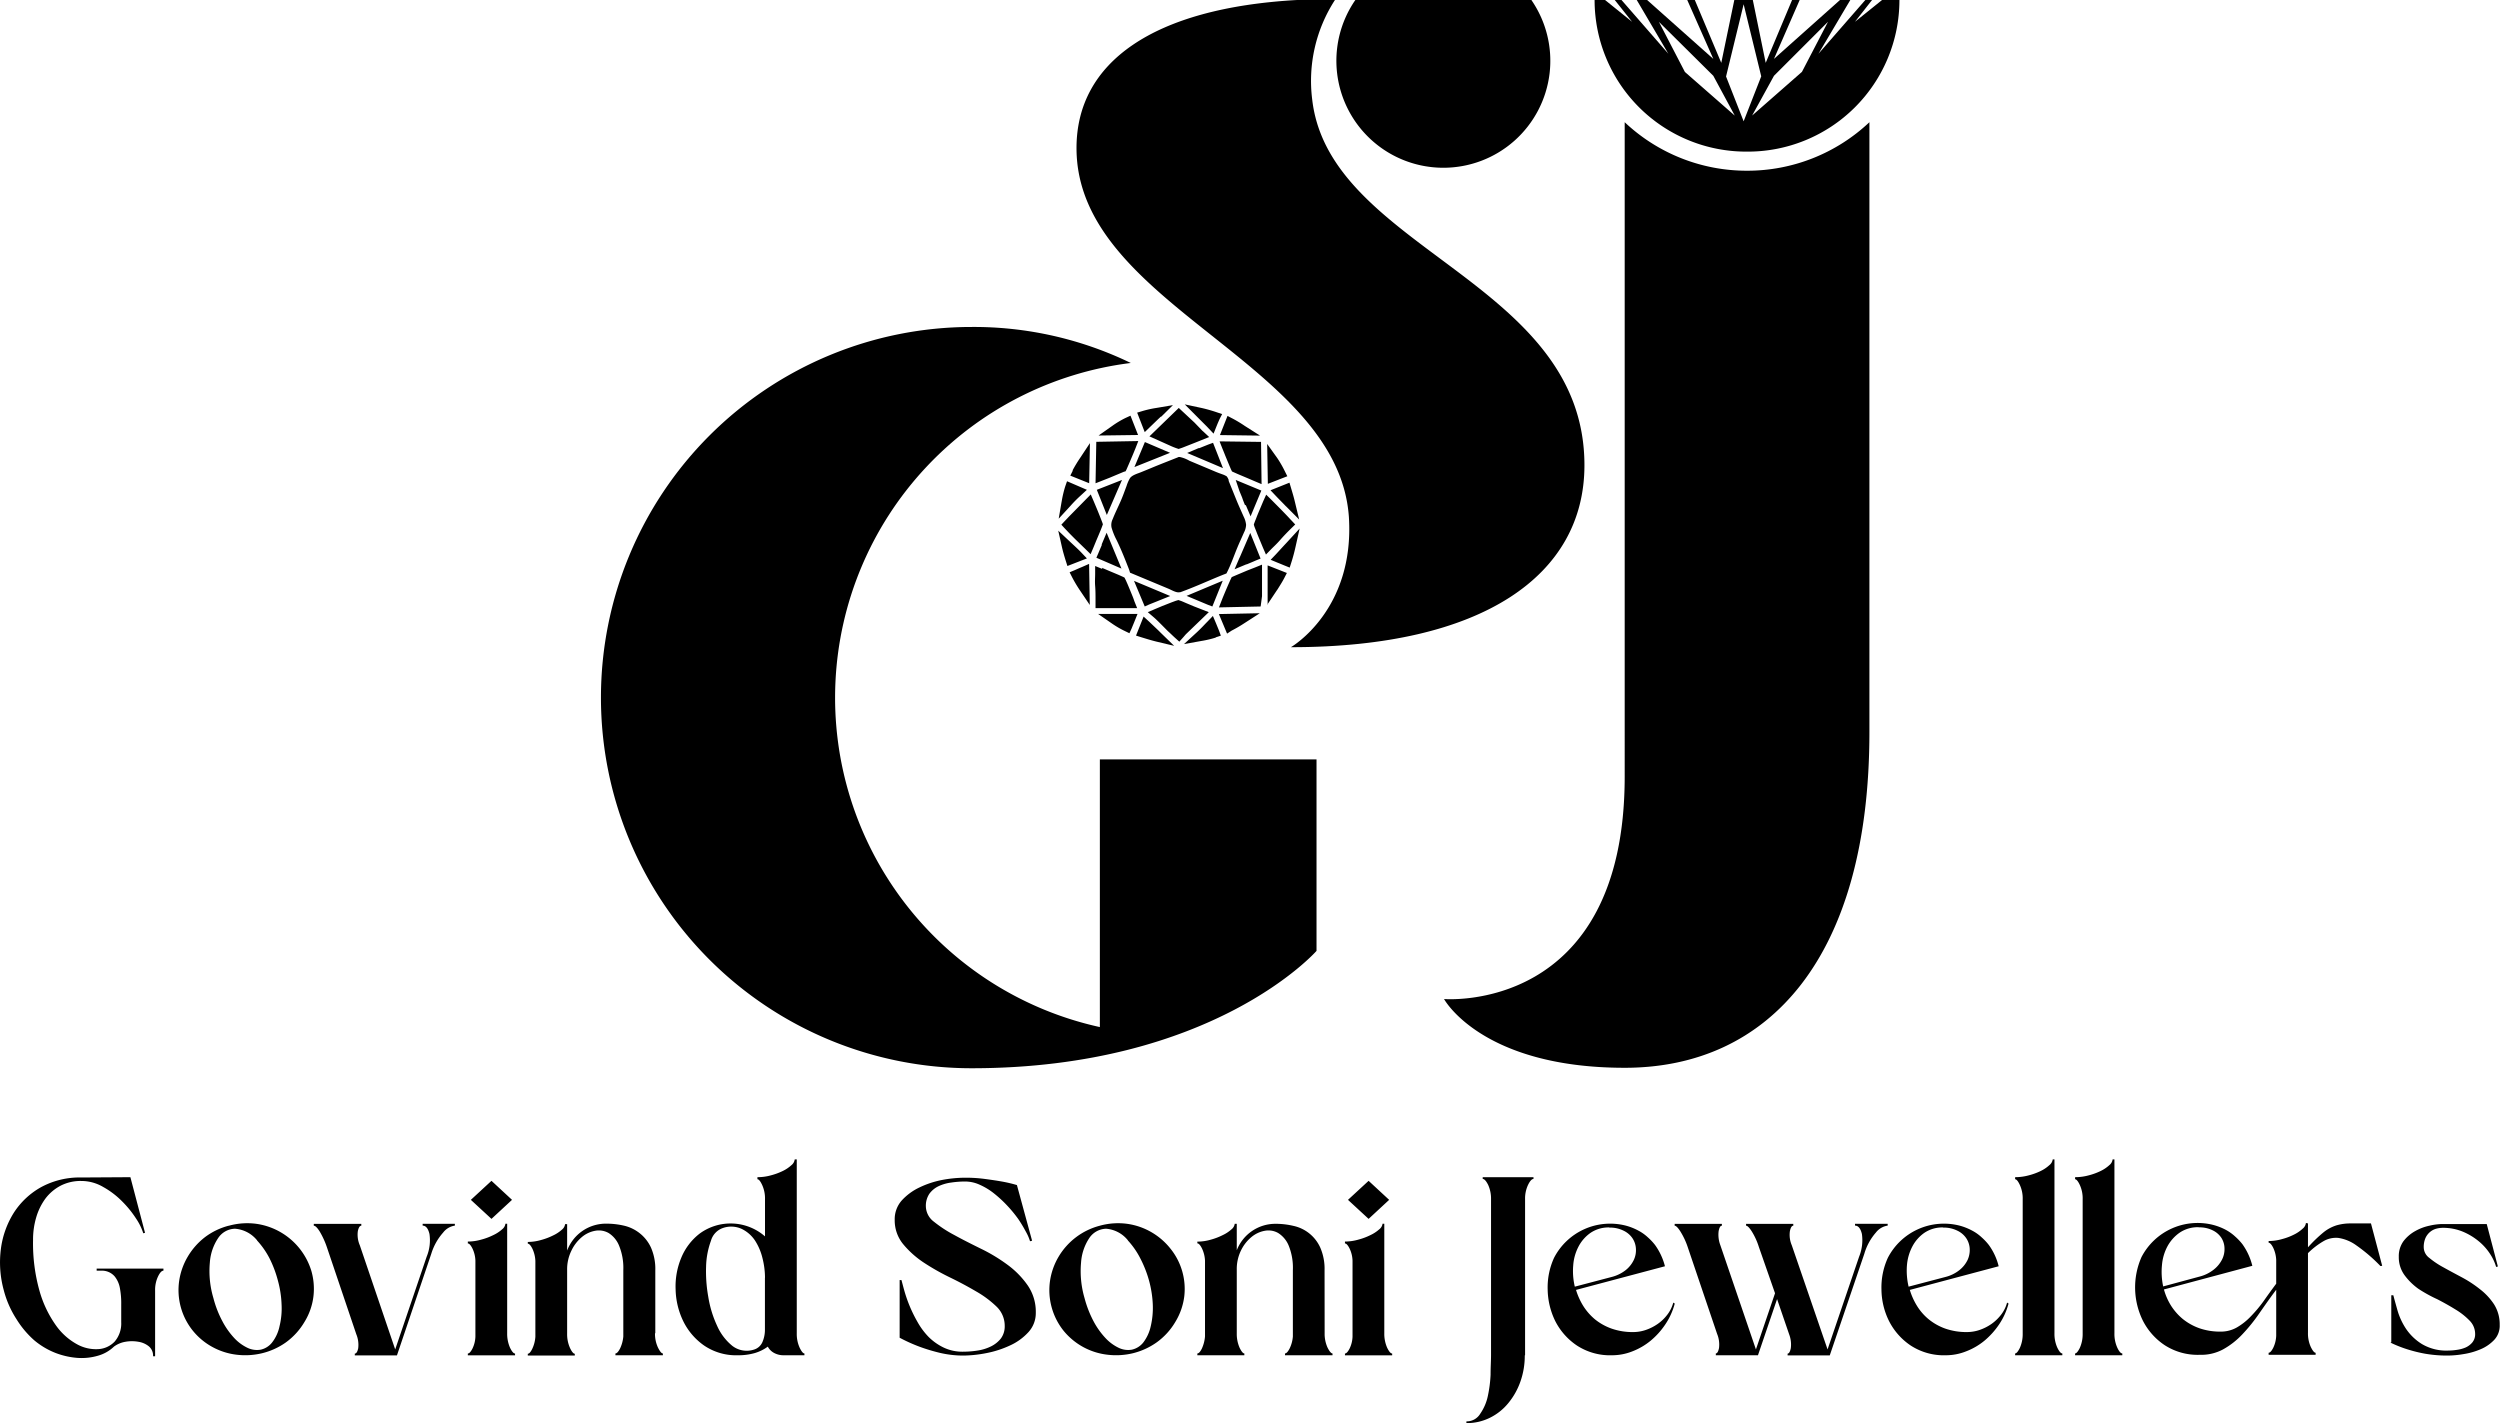 <svg xmlns="http://www.w3.org/2000/svg" viewBox="0 0 329.77 187.71"><g id="a379b448-3a99-415c-acbf-9898f91a9176" data-name="Layer 2"><g id="bd8ddab6-bd34-42f5-b2a7-35eec985c97f" data-name="Layer 1"><path d="M171.09,0h5a19.63,19.63,0,0,0-3,13.13C175.38,33,209,37,209,61.37c0,14.52-13.43,24-38.72,24,0,0,8.43-4.84,7.65-17.17C176.49,47.63,142,40.29,142,19.53,142,8.18,152.17,1.06,171.09,0Z" style="fill-rule:evenodd"/><path d="M178.75,0H202a14.11,14.11,0,1,1-23.22,0Z" style="fill-rule:evenodd"/><path d="M145.08,135.48a44.49,44.49,0,0,1,4.08-87.6,47.47,47.47,0,0,0-21-4.75,48.89,48.89,0,1,0,0,97.78c31.91,0,45.5-15.48,45.5-15.48V100.17H145.08v35.31Z" style="fill-rule:evenodd"/><path d="M210.34,0h1.38l3.57,2.88L213,0h.89l6.18,7.09L215.9,0h1.37L226,7.77,222.56,0h1l3.49,8.29L228.77,0h2.44l1.7,8.29L236.39,0h1L234,7.77,242.71,0h1.36l-4.2,7.09L246.05,0h.89l-2.26,2.88L248.26,0h2.29V.05A20,20,0,0,1,230.45,20,20,20,0,0,1,210.34.05V0Zm8.48,2.88,3.43,6.61,6.58,5.76L226,10ZM230,.56l-2.32,9.53L230,16l2.32-5.93L230,.56ZM234,10l-2.88,5.24,6.57-5.76,3.44-6.61L234,10Z" style="fill-rule:evenodd"/><path d="M160.37,84.1a13.6,13.6,0,0,1-1.91.45l-2.28.41,1.71-1.57.23-.22c.36-.34.71-.72,1.06-1.08l.1-.1.71-.74.4.94c.14.34.28.68.41,1l.24.66-.67.22ZM151.58,82l1.21,1.15.33.33,1.76,1.71-2.39-.57c-.65-.16-1.29-.36-1.94-.56l-.7-.22,1-2.51Zm10.28,1.58L160.78,81l5.4-.11-2,1.29a18.27,18.27,0,0,1-1.71,1Zm-17-2.6,5.19,0-.37.92c-.13.33-.27.65-.41,1l-.29.63-.62-.3a12.13,12.13,0,0,1-1.71-1l-1.79-1.24Zm7.5-.64.95-.4,1.3-.51c.21-.07.41-.16.63-.22l.2-.06.2.07c.29.09.57.23.86.35l1,.42.95.37,1,.39-3,2.89h0c-.15.16-.29.34-.44.5l-.45.5-.5-.45c-.34-.3-.65-.62-1-.93-.55-.55-1.09-1.11-1.65-1.64l-.18-.16-.83-.71Zm-7-5.44.88.38,1.31.55.58.26.2.1.1.2c.1.19.18.39.27.59.19.44.37.88.55,1.32s.26.63.38,1l.37.92h-1l-1.63,0-1.81,0h-.42l-.63,0,0-.63c0-.15,0-.29,0-.43,0-.62,0-1.24-.05-1.86s0-1.09,0-1.64v-1l.94.39ZM166.29,80l-5.5.12.39-1c.12-.31.25-.62.38-.93s.37-.87.56-1.3c.08-.18.16-.37.25-.55l.1-.21.22-.1.54-.23,1.3-.55,1-.39.94-.38,0,1c0,.56,0,1.11,0,1.67s0,1,0,1.49v0L166.29,80Zm-7-.24-1.12-.47-.14-.06-1.51-.63,4.77-2L159.92,80Zm-9.71-3.14,4.78,2-1.54.62-.22.09-1,.4L151,80l-1.39-3.32Zm17.63,3.18,0-5.22,2.54,1-.34.66c-.26.51-.58,1-.89,1.5l-.1.14-1.26,1.89Zm-25.45-4.59.63-.28.34-.14.93-.41.09,5.42-1.28-1.9a17.38,17.38,0,0,1-1.05-1.76l-.33-.65.67-.28Zm21.75-1.64.05-.11.72-1.67.64-1.49,1.36,3.38-.62.25c-.4.18-.8.34-1.2.51l-.06,0-1.55.65.66-1.54ZM144.87,73c.15-.37.31-.73.46-1.09l0-.12.64-1.52L147.93,75l-3.31-1.43Zm-4.28,1c-.19-.61-.37-1.21-.51-1.83L139.59,70l1.61,1.51c.5.47,1,.92,1.48,1.42l.69.73-2.57,1Zm28.86.6-.68-.28-.25-.1-.91-.38.68-.71,1.13-1.23.3-.32,1.71-1.86-.55,2.46c-.15.67-.33,1.35-.54,2l-.22.69-.67-.27Zm-4-5.58c.06-.2.15-.4.23-.6.16-.43.34-.86.52-1.28l.42-1,.4-.89.69.68,1.19,1.2c.43.44.86.88,1.27,1.33l.23.24.45.48-.47.46c-.52.51-1,1-1.5,1.57s-.79.82-1.19,1.22l-.7.72-.4-.92-.39-.94c-.18-.43-.36-.86-.52-1.29-.08-.2-.16-.39-.23-.59l-.06-.21.06-.21Zm-25-.29c.18-.19.36-.37.53-.56l0,0,2.9-2.95.4.93.39.93c.18.43.35.86.52,1.29l.22.57.07.22-.08.22c-.07.2-.15.39-.23.59-.18.44-.37.89-.56,1.33l-.36.88-.39.92-.71-.7-1.33-1.29c-.4-.4-.8-.8-1.18-1.21l-.22-.23-.42-.46.43-.46Zm29.22-1.91a3,3,0,0,1-.25-.25c-.38-.39-.76-.77-1.14-1.17l-.69-.73,2.5-1,.21.71c.18.6.36,1.19.5,1.79l.57,2.36Zm-29.63-.65a14.63,14.63,0,0,1,.47-2l.24-.69,2.62,1.13-.77.71-.12.11a17.16,17.16,0,0,0-1.27,1.29l-1.56,1.7.39-2.27Zm24.19.47c-.13-.32-.26-.63-.38-1l-.36-.87L163,63.31l3.38,1.4-1.42,3.4-.63-1.49ZM148,63.31l-2,4.62-1.32-3.32Zm20.48-2.89a14.61,14.61,0,0,1,1,1.74l.33.66-2.57,1-.09-5.26Zm-27,1.63a18.26,18.26,0,0,1,1-1.65l1.29-1.95-.1,5.29-2.49-1,.33-.66Zm16.63-2.94.1,0,1.17-.47.63-.23,1.31,3.34-4.72-2Zm-7.09-.8,3.32,1.42-4.7,1.88Zm14.44,5.15-.86-.37-1.33-.56-.54-.24-.22-.1-.11-.23c-.08-.17-.15-.35-.23-.53l-.55-1.33c-.12-.31-.25-.63-.38-.94l-.37-.94,5.47.07.07,5.57Zm-17.21-1.23-.55.23-1.31.55-.94.37-.94.37.1-5.47,5.54-.1-.39,1c-.13.31-.25.62-.38.92s-.37.88-.56,1.31l-.24.55-.11.21Zm10.35-5.41h0l.12.1.78.73-1,.4-.9.36-1.32.52c-.2.08-.4.16-.6.22l-.21.07-.21-.07a9,9,0,0,1-.86-.34l-1-.45-1.78-.8,3.87-3.75.47.44c.53.49,1.07,1,1.59,1.48h0Zm3.95-1.63a17.22,17.22,0,0,1,1.66,1l2,1.27-5.29-.07,1-2.53.66.35Zm-15.85,1a12.19,12.19,0,0,1,1.77-1.06l.65-.3,1,2.55-5.21.07Zm6.4-1.21-.32.3-1.12,1.08L151,57l-1-2.57.7-.21a14,14,0,0,1,1.9-.42l2.12-.36-1.53,1.51Zm7.78.28-.25.57-.15.37-.4,1-.71-.75-.16-.17-1-1h0l-1.93-1.94,2.24.48a20,20,0,0,1,2,.57l.69.23Zm1.17,8.12,1,2.47c.31.77.66,1.53,1,2.3a3.15,3.15,0,0,1,.32,1.07,2.35,2.35,0,0,1-.27,1c-.29.67-.6,1.32-.88,2-.44,1.06-.81,2.15-1.32,3.18l-.12.24-.25.1-.21.08c-1.88.76-3.72,1.61-5.63,2.3h-.08c-.45.1-1.06-.29-1.47-.46l-5.08-2.12-.09-.3-.06-.17c-.5-1.28-1-2.55-1.61-3.81a8.7,8.7,0,0,1-.68-1.68,1.73,1.73,0,0,1,.15-1.1c.3-.76.66-1.49,1-2.25s.56-1.41.83-2.12a5,5,0,0,1,.43-1c.26-.43,1-.63,1.47-.82s1.06-.43,1.58-.65c1.09-.45,2.18-.87,3.26-1.3l.13-.06h.14a4.22,4.22,0,0,1,1.27.49l3.26,1.37c.36.16.72.29,1.08.42a2.58,2.58,0,0,1,.48.21l.12.07.08.12a1.69,1.69,0,0,1,.19.41Z" style="fill-rule:evenodd"/><path d="M160.16,83.45c-.11-.3-.26-.66-.4-1a.94.94,0,0,1-.1.1c-.35.37-.71.75-1.08,1.1l-.23.22A11.79,11.79,0,0,0,160.16,83.45Zm-9-1-.37.91c.63.2,1.26.4,1.9.55l-.33-.32Q151.72,83,151.12,82.45Zm11.07.14a16.46,16.46,0,0,0,1.65-1l-2.05,0,.4.94Zm-15.11-1a11.34,11.34,0,0,0,1.61,1c.13-.28.28-.62.4-.94Zm5.58-.7.2.17c.57.53,1.11,1.11,1.67,1.65.26.26.6.62.94.92.16-.18.32-.38.46-.53h0l2.28-2.17-1-.37-1-.43a7.4,7.4,0,0,0-.8-.33c-.19.06-.42.14-.58.21l-1.28.5-1,.39Zm-7.49-5.43c0,.54,0,1.09,0,1.63s0,1.23,0,1.84c0,.13,0,.28,0,.43h.41l1.8,0h1.62l-.37-.93c-.18-.44-.36-.88-.55-1.31-.07-.16-.16-.38-.25-.55l-.55-.25-1.3-.55-.89-.37Zm20.49,3.89,0-.65c0-.5,0-1,0-1.49s0-1.11,0-1.67l-1,.4c-.43.18-.86.35-1.29.54l-.52.22c-.08.17-.16.37-.23.53-.19.42-.38.85-.56,1.28l-.38.92,3.86-.08Zm-6.12-.21.51-1.25-1.76.72.14.06C158.78,78.83,159.16,79,159.54,79.16Zm-8.7-1.26.5,1.2,1-.4.21-.09-1.72-.71Zm17.07-.34.09-.13a16.12,16.12,0,0,0,.86-1.44l-.93-.38ZM142,75.86a16.63,16.63,0,0,0,1,1.69l0-2.11-.34.14c-.2.09-.41.19-.64.28Zm22.12-2,.06,0,1.19-.5h0l-.5-1.25-.72,1.66ZM145.5,73.2l1.19.52L146,72a.61.61,0,0,0,0,.12C145.82,72.44,145.65,72.83,145.5,73.2Zm-4.27.58,1-.38c-.45-.48-1-.94-1.45-1.4C140.87,72.6,141.05,73.19,141.23,73.78ZM169.7,74c.17-.52.36-1.24.51-1.93l-.29.32c-.38.4-.76.82-1.14,1.23l.25.1c.18.08.42.19.67.28Zm-2.47-2c.4-.4.79-.8,1.17-1.21s1-1.08,1.53-1.59l-.23-.24q-.63-.68-1.26-1.32c-.39-.4-.78-.79-1.18-1.18l-.42.95c-.17.42-.35.84-.51,1.26a4.22,4.22,0,0,0-.21.57c.06.18.14.39.21.56.16.42.34.85.51,1.27l.39.93ZM141,69.18l.21.22c.38.41.77.8,1.17,1.19l1.32,1.29c.13-.3.25-.61.37-.89s.37-.87.55-1.31c.07-.17.16-.38.22-.56s-.14-.38-.2-.54l-.51-1.28-.39-.93-2.2,2.24-.54.57Zm29.21-2.85c-.14-.59-.32-1.16-.5-1.76l-.88.34c.37.4.75.78,1.13,1.17C170,66.16,170.12,66.25,170.21,66.33Zm-29.44-.07a18.56,18.56,0,0,1,1.32-1.34l.12-.1-1-.43A13.65,13.65,0,0,0,140.77,66.26Zm24.15.1.54-1.28-1.28-.53.35.87Zm-18.18-1.83-1.17.46.47,1.17Zm21.19-3.73,0,2,1-.38A15.06,15.06,0,0,0,167.93,60.8ZM142.1,62.36l.9.38,0-2C142.68,61.31,142.35,61.89,142.1,62.36Zm16.29-2.63,1.73.73-.48-1.22c-.39.14-.77.3-1.16.45l-.09,0Zm-7-.53-.5,1.18,1.69-.67-1.19-.51Zm14.34,3.63,0-3.87-3.81-.05c.13.31.25.62.38.94s.36.87.55,1.31c.06.16.14.35.22.52l.52.23,1.32.56.86.36Zm-16.59-3.95-3.86.06-.06,3.81.92-.37c.44-.18.88-.35,1.31-.54.16-.07.35-.14.53-.23s.16-.36.23-.52c.19-.43.37-.86.56-1.3l.37-.91Zm9.13-1.45-.12-.11h0l-1.07-1.08c-.51-.5-1.05-1-1.58-1.47l-2.69,2.6.87.4,1,.43c.22.1.54.24.8.33l.57-.21,1.3-.52.91-.36Zm4-1.64-.37.92,2,0a18.2,18.2,0,0,0-1.6-.94Zm-15.15.91,2,0-.38-1a11.78,11.78,0,0,0-1.67,1Zm5.54-2.25a15.48,15.48,0,0,0-1.82.4l.39,1,1.11-1.06.32-.31Zm7.62.51c-.63-.21-1.29-.4-1.94-.55l.31.32,1.05,1,.19.19c.05-.14.11-.27.15-.37s.16-.36.24-.57Zm-4.69,6c-1.09.44-2.18.86-3.26,1.31l-1.58.64a4.45,4.45,0,0,0-1.16.56,4.65,4.65,0,0,0-.37.86c-.27.72-.55,1.43-.84,2.14s-.67,1.49-1,2.23a1.21,1.21,0,0,0-.12.72,8.9,8.9,0,0,0,.63,1.54c.58,1.27,1.12,2.55,1.63,3.85,0,.07,0,.14.07.2l4.79,2a4.36,4.36,0,0,0,1.07.43c1.88-.67,3.73-1.54,5.59-2.29l.23-.08c.5-1,.88-2.11,1.31-3.15.28-.67.59-1.33.88-2a1.8,1.8,0,0,0,.21-.68,3.08,3.08,0,0,0-.26-.83c-.33-.77-.67-1.53-1-2.3l-1-2.49h0c0-.06-.08-.2-.12-.26a2.13,2.13,0,0,0-.35-.14c-.38-.14-.75-.28-1.11-.44l-3.27-1.36a7.31,7.31,0,0,0-1-.45Z" style="fill-rule:evenodd"/><path d="M246.59,16.12V96.57c0,29.67-13.22,44.28-32.28,44.28-18.91,0-23.83-9.07-23.83-9.07s23.83,2,23.83-29.36V16.12a23.45,23.45,0,0,0,16.14,6.4A23.46,23.46,0,0,0,246.59,16.12Z" style="fill-rule:evenodd"/><path d="M17.2,155.28l1.93,7.34-.23.06a7.5,7.5,0,0,0-.95-1.94,13.61,13.61,0,0,0-1.85-2.28,11.05,11.05,0,0,0-2.49-1.89,5.7,5.7,0,0,0-2.87-.79A5.76,5.76,0,0,0,8,156.4a6,6,0,0,0-2,1.69,8,8,0,0,0-1.22,2.48,10.26,10.26,0,0,0-.42,3,23.16,23.16,0,0,0,.86,6.74,14.75,14.75,0,0,0,2.16,4.52,8.29,8.29,0,0,0,2.8,2.5,5.14,5.14,0,0,0,2.79.63,3.23,3.23,0,0,0,2.16-1,3.66,3.66,0,0,0,.86-2.55c0-.76,0-1.53,0-2.33a10.8,10.8,0,0,0-.17-2.14,3.42,3.42,0,0,0-.71-1.59,2.22,2.22,0,0,0-1.62-.74l-.74,0v-.27h8.81v.27c-.24,0-.49.29-.73.8a4.17,4.17,0,0,0-.37,1.84v8.65h-.27a1.59,1.59,0,0,0-.56-1.31,2.89,2.89,0,0,0-1.38-.6,4.87,4.87,0,0,0-1.7,0,3.54,3.54,0,0,0-1.52.64,5,5,0,0,1-2.11,1.2,7.72,7.72,0,0,1-2.66.29,10.2,10.2,0,0,1-2.92-.65,10.07,10.07,0,0,1-2.83-1.68A12.34,12.34,0,0,1,2.17,174a13,13,0,0,1-1.68-3.84,13.84,13.84,0,0,1-.37-5.44,11.8,11.8,0,0,1,1.71-4.76,10.14,10.14,0,0,1,3.6-3.37,10.64,10.64,0,0,1,5.31-1.27Zm13,6.4a9.06,9.06,0,0,1,3.67-.24,8.85,8.85,0,0,1,3.2,1.13,8.88,8.88,0,0,1,4,5.07,8.53,8.53,0,0,1,.28,3.32,8.3,8.3,0,0,1-1.19,3.42,8.9,8.9,0,0,1-2.46,2.7,9.16,9.16,0,0,1-3.12,1.42,9.44,9.44,0,0,1-3.35.2,8.76,8.76,0,0,1-3.17-1,8.61,8.61,0,0,1-2.59-2.13,8.53,8.53,0,0,1-1.83-6.65,8.78,8.78,0,0,1,1.14-3.18A9.07,9.07,0,0,1,27,163.22a8.91,8.91,0,0,1,3.17-1.54Zm3.72,1.94A4.14,4.14,0,0,0,31,162.08a2.73,2.73,0,0,0-2.21,1.21,6.6,6.6,0,0,0-1.11,3.26,12.46,12.46,0,0,0,.47,4.68,13.84,13.84,0,0,0,1.19,3.06,10.25,10.25,0,0,0,1.57,2.22,5.79,5.79,0,0,0,1.76,1.29,2.88,2.88,0,0,0,1.73.23,2.64,2.64,0,0,0,1.47-.92,5.18,5.18,0,0,0,1-2.16,9.84,9.84,0,0,0,.27-2.92,13.61,13.61,0,0,0-.48-3.1A14.9,14.9,0,0,0,35.56,166,10.83,10.83,0,0,0,33.9,163.62Zm9.18.84a10.9,10.9,0,0,0-.92-2c-.33-.52-.59-.78-.79-.78v-.24h6.27v.24c-.2,0-.36.24-.46.73a3.52,3.52,0,0,0,.26,1.85L52.13,178l4.15-12.23a5.69,5.69,0,0,0,.37-3c-.18-.74-.48-1.1-.9-1.1v-.24H60v.24a2.38,2.38,0,0,0-1.55.92,7.53,7.53,0,0,0-1.56,2.79l-4.53,13.41H46.8v-.24c.2,0,.35-.23.45-.7A3.67,3.67,0,0,0,47,176ZM61.71,164v-.23a6.46,6.46,0,0,0,1.79-.26,8.22,8.22,0,0,0,1.59-.6,4.69,4.69,0,0,0,1.14-.75,1.12,1.12,0,0,0,.44-.74h.23v14.44a4.56,4.56,0,0,0,.37,1.9c.25.52.47.78.67.78v.24H61.71v-.24q.27,0,.6-.63a3.89,3.89,0,0,0,.4-1.61v-10a4,4,0,0,0-.4-1.63c-.22-.43-.42-.65-.6-.65Zm3.12-3.22-2.72-2.51,2.72-2.51,2.71,2.51ZM86.4,175.85a4.26,4.26,0,0,0,.39,1.9c.26.52.47.78.65.78v.24H81.18v-.24q.27,0,.6-.63a4.59,4.59,0,0,0,.44-1.61v-8.75a7.74,7.74,0,0,0-.56-3.23,3.53,3.53,0,0,0-1.37-1.66,2.61,2.61,0,0,0-1.78-.3,3.76,3.76,0,0,0-1.77.84A5.29,5.29,0,0,0,75.36,165a5.56,5.56,0,0,0-.55,2.52v8.37a4.41,4.41,0,0,0,.37,1.9c.24.52.46.78.64.78v.24h-6.2v-.24c.18,0,.37-.21.58-.63a4.4,4.4,0,0,0,.42-1.61v-10a4.2,4.2,0,0,0-.4-1.63c-.22-.43-.42-.65-.6-.65v-.23a6.27,6.27,0,0,0,1.77-.26,8.38,8.38,0,0,0,1.58-.6,4.69,4.69,0,0,0,1.14-.75,1.1,1.1,0,0,0,.43-.74h.27v3.49A5.46,5.46,0,0,1,80,161.41a10.22,10.22,0,0,1,2.33.27,5.22,5.22,0,0,1,2.06,1,5.14,5.14,0,0,1,1.48,1.89,7,7,0,0,1,.57,3v8.31Zm14.88,1.78a5.53,5.53,0,0,1-1.72.85,7.83,7.83,0,0,1-2.23.29,7.49,7.49,0,0,1-4.46-1.29,8.43,8.43,0,0,1-2.75-3.22,10.08,10.08,0,0,1-1-4.17,9.77,9.77,0,0,1,.74-4.17,7.72,7.72,0,0,1,2.46-3.22,6.9,6.9,0,0,1,8.59.39v-4.9a4.24,4.24,0,0,0-.37-1.87c-.24-.52-.45-.77-.63-.77v-.27a6.63,6.63,0,0,0,1.77-.24,8.37,8.37,0,0,0,1.58-.58,4.71,4.71,0,0,0,1.14-.77,1.13,1.13,0,0,0,.43-.76h.27v22.92a4.41,4.41,0,0,0,.37,1.9c.25.52.46.78.64.78v.24h-2.75a2.59,2.59,0,0,1-1.22-.29,2,2,0,0,1-.86-.85Zm-.37-9.08a10.74,10.74,0,0,0-.33-2.58,7.5,7.5,0,0,0-1-2.35,4.41,4.41,0,0,0-1.75-1.52,3.31,3.31,0,0,0-2.46-.12,2.48,2.48,0,0,0-1.59,1.69,10.61,10.61,0,0,0-.64,3.35,19.08,19.08,0,0,0,.29,4.06,14.36,14.36,0,0,0,1.17,3.82,7.06,7.06,0,0,0,2,2.63,3.1,3.1,0,0,0,2.83.5,1.76,1.76,0,0,0,1.14-1,4.06,4.06,0,0,0,.33-1.68v-6.83Zm17.76,7.91v-7.61h.24c.09.33.21.8.38,1.41a18.19,18.19,0,0,0,1.71,4.07,9.48,9.48,0,0,0,1.47,2,7.23,7.23,0,0,0,2,1.42,5.7,5.7,0,0,0,2.56.55,12.39,12.39,0,0,0,1.91-.15,6,6,0,0,0,1.78-.55,3.8,3.8,0,0,0,1.31-1.05,2.68,2.68,0,0,0,.5-1.66,3.5,3.5,0,0,0-1.07-2.53,13.38,13.38,0,0,0-2.68-2c-1.07-.63-2.24-1.26-3.5-1.87a30.12,30.12,0,0,1-3.51-2,12.39,12.39,0,0,1-2.68-2.43,4.94,4.94,0,0,1-1.07-3.15,3.72,3.72,0,0,1,.92-2.55,7.48,7.48,0,0,1,2.31-1.71,12.27,12.27,0,0,1,3-1,16.55,16.55,0,0,1,3-.3,18.93,18.93,0,0,1,2.71.17c.83.11,1.56.22,2.18.33a18.16,18.16,0,0,1,2,.47l2,7.34-.27.07a6.3,6.3,0,0,0-.56-1.28,17.74,17.74,0,0,0-1-1.66,17.28,17.28,0,0,0-1.45-1.76,16,16,0,0,0-1.72-1.59,8.64,8.64,0,0,0-1.88-1.15,4.68,4.68,0,0,0-1.94-.44,12.73,12.73,0,0,0-1.86.14,5.64,5.64,0,0,0-1.66.48,3.2,3.2,0,0,0-1.21,1,2.84,2.84,0,0,0-.46,1.69,2.59,2.59,0,0,0,1.07,2,16.6,16.6,0,0,0,2.68,1.75c1.07.59,2.24,1.18,3.5,1.8a22.11,22.11,0,0,1,3.5,2.11,11.55,11.55,0,0,1,2.68,2.73,6.14,6.14,0,0,1,1.07,3.62,3.71,3.71,0,0,1-1,2.58,7.45,7.45,0,0,1-2.43,1.74,13.29,13.29,0,0,1-3.11,1,16.48,16.48,0,0,1-3,.32,13.52,13.52,0,0,1-3.08-.35,24,24,0,0,1-2.64-.79,21.46,21.46,0,0,1-2.62-1.17Zm26.41-14.78a9,9,0,0,1,3.66-.24,8.79,8.79,0,0,1,3.2,1.13,8.88,8.88,0,0,1,2.48,2.17,8.46,8.46,0,0,1,1.8,6.22,8.45,8.45,0,0,1-1.19,3.42,8.81,8.81,0,0,1-2.47,2.7,9.2,9.2,0,0,1-3.11,1.42,9.45,9.45,0,0,1-3.35.2,8.76,8.76,0,0,1-5.77-3.12,8.58,8.58,0,0,1-1.82-6.65,8.78,8.78,0,0,1,1.14-3.18,8.94,8.94,0,0,1,5.43-4.07Zm3.71,1.94a4.1,4.1,0,0,0-2.88-1.54,2.75,2.75,0,0,0-2.21,1.21,6.6,6.6,0,0,0-1.1,3.26,12.65,12.65,0,0,0,.46,4.68,14.35,14.35,0,0,0,1.19,3.06,10.27,10.27,0,0,0,1.58,2.22,5.79,5.79,0,0,0,1.76,1.29,2.86,2.86,0,0,0,1.72.23,2.67,2.67,0,0,0,1.48-.92,5.44,5.44,0,0,0,1-2.16,10.55,10.55,0,0,0,.27-2.92,14.2,14.2,0,0,0-.49-3.1,14.9,14.9,0,0,0-1.14-2.91,10.5,10.5,0,0,0-1.66-2.4Zm25.94,12.23a4.41,4.41,0,0,0,.38,1.9q.39.78.66.78v.24H169.5v-.24q.27,0,.6-.63a4.39,4.39,0,0,0,.44-1.61v-8.75a7.76,7.76,0,0,0-.55-3.23,3.55,3.55,0,0,0-1.38-1.66,2.58,2.58,0,0,0-1.77-.3,3.8,3.8,0,0,0-1.78.84,5.27,5.27,0,0,0-1.37,1.77,5.56,5.56,0,0,0-.55,2.52v8.37a4.57,4.57,0,0,0,.36,1.9c.25.52.46.78.64.78v.24h-6.2v-.24c.18,0,.38-.21.59-.63a4.84,4.84,0,0,0,.42-1.61v-10a4.19,4.19,0,0,0-.41-1.63c-.22-.43-.42-.65-.6-.65v-.23a6.34,6.34,0,0,0,1.78-.26,8.27,8.27,0,0,0,1.57-.6,4.69,4.69,0,0,0,1.14-.75,1.12,1.12,0,0,0,.44-.74h.27v3.49a5.46,5.46,0,0,1,5.13-3.49,10.16,10.16,0,0,1,2.33.27,5.05,5.05,0,0,1,3.55,2.86,7,7,0,0,1,.57,3ZM177.41,164v-.23a6.46,6.46,0,0,0,1.79-.26,8.22,8.22,0,0,0,1.59-.6,4.69,4.69,0,0,0,1.14-.75,1.12,1.12,0,0,0,.44-.74h.23v14.44a4.56,4.56,0,0,0,.37,1.9c.25.52.47.78.67.78v.24h-6.23v-.24q.27,0,.6-.63a3.89,3.89,0,0,0,.4-1.61v-10a4,4,0,0,0-.4-1.63c-.22-.43-.42-.65-.6-.65Zm3.12-3.22-2.72-2.51,2.72-2.51,2.71,2.51Zm20.6,18a10.19,10.19,0,0,1-.58,3.47,9.26,9.26,0,0,1-1.6,2.84,7.25,7.25,0,0,1-2.43,1.93,6.84,6.84,0,0,1-3.09.7v-.23a2.07,2.07,0,0,0,1.82-1,6.38,6.38,0,0,0,1-2.31,17.06,17.06,0,0,0,.37-2.85c0-1,.06-1.86.06-2.59V158.19a4.39,4.39,0,0,0-.38-1.89c-.26-.52-.5-.79-.72-.79v-.23h6.7v.23c-.22,0-.47.27-.72.79a4.25,4.25,0,0,0-.39,1.89v20.58ZM220.9,172a9,9,0,0,1-1.24,2.71,10,10,0,0,1-1.94,2.15,8.72,8.72,0,0,1-2.41,1.4,7.25,7.25,0,0,1-2.65.51,8,8,0,0,1-4.66-1.29,8.53,8.53,0,0,1-2.85-3.22,9.79,9.79,0,0,1-1-4.17,9.38,9.38,0,0,1,.84-4.17,8.33,8.33,0,0,1,9.43-4.26,7.54,7.54,0,0,1,1.68.66,5.77,5.77,0,0,1,1.27.9,7.55,7.55,0,0,1,.94,1,8.24,8.24,0,0,1,1.31,2.81l-11.73,3.12a8.87,8.87,0,0,0,.95,2.11,7.54,7.54,0,0,0,1.56,1.78,7.44,7.44,0,0,0,2.2,1.22,8.32,8.32,0,0,0,2.83.45,5.13,5.13,0,0,0,1.67-.28,6.36,6.36,0,0,0,1.56-.79,5.65,5.65,0,0,0,1.27-1.22,4.52,4.52,0,0,0,.79-1.6l.2.14Zm-8.61-10.09a4.22,4.22,0,0,0-2.48.71,5.05,5.05,0,0,0-1.59,1.81,6.27,6.27,0,0,0-.7,2.49,8.86,8.86,0,0,0,.21,2.8l4.83-1.27a5,5,0,0,0,1.88-.91,3.82,3.82,0,0,0,1.07-1.34,3,3,0,0,0,.28-1.49,2.75,2.75,0,0,0-.45-1.37,2.93,2.93,0,0,0-1.17-1,4,4,0,0,0-1.88-.41Zm22.12,9.45-2.52,7.41h-5.56v-.24c.18,0,.32-.23.42-.7a3.67,3.67,0,0,0-.25-1.88l-3.89-11.49a9.69,9.69,0,0,0-.94-2c-.33-.52-.59-.78-.77-.78v-.24h6.23v.24c-.2,0-.34.24-.43.73a3.91,3.91,0,0,0,.23,1.85L231.62,178l2.52-7.41L232,164.46a8.82,8.82,0,0,0-.91-2c-.33-.52-.59-.78-.77-.78v-.24h6.23v.24c-.2,0-.35.24-.45.73a3.5,3.5,0,0,0,.25,1.85L241.07,178l4.16-12.23a5.8,5.8,0,0,0,.37-3c-.18-.74-.48-1.1-.91-1.1v-.24H249v.24a2.4,2.4,0,0,0-1.56.92,7.38,7.38,0,0,0-1.52,2.79l-4.56,13.41h-5.56v-.24c.18,0,.32-.23.42-.7A3.78,3.78,0,0,0,236,176Zm30.52.64a9,9,0,0,1-1.24,2.71,10.27,10.27,0,0,1-1.94,2.15,8.63,8.63,0,0,1-2.42,1.4,7.2,7.2,0,0,1-2.64.51,8,8,0,0,1-4.66-1.29,8.53,8.53,0,0,1-2.85-3.22,9.51,9.51,0,0,1-1-4.17,9.38,9.38,0,0,1,.84-4.17,8.33,8.33,0,0,1,9.43-4.26,7.74,7.74,0,0,1,1.68.66,5.77,5.77,0,0,1,1.27.9,7.55,7.55,0,0,1,.94,1,8,8,0,0,1,1.3,2.81l-11.72,3.12a8.87,8.87,0,0,0,.95,2.11,7.11,7.11,0,0,0,1.56,1.78,7.38,7.38,0,0,0,2.19,1.22,8.42,8.42,0,0,0,2.84.45,5.18,5.18,0,0,0,1.67-.28,6.36,6.36,0,0,0,1.56-.79,5.87,5.87,0,0,0,1.27-1.22,4.52,4.52,0,0,0,.79-1.6l.2.14Zm-8.61-10.09a4.22,4.22,0,0,0-2.48.71,5.05,5.05,0,0,0-1.59,1.81,6.44,6.44,0,0,0-.71,2.49,9.17,9.17,0,0,0,.22,2.8l4.83-1.27a4.88,4.88,0,0,0,1.87-.91,3.86,3.86,0,0,0,1.08-1.34,3.14,3.14,0,0,0,.28-1.49,2.75,2.75,0,0,0-.45-1.37,2.93,2.93,0,0,0-1.17-1,4,4,0,0,0-1.88-.41ZM271,175.85a4.41,4.41,0,0,0,.37,1.9c.25.52.47.78.67.78v.24h-6.23v-.24c.18,0,.38-.24.62-.72a4.43,4.43,0,0,0,.38-1.79V158.19a4.24,4.24,0,0,0-.37-1.87c-.24-.52-.45-.77-.63-.77v-.27a6.83,6.83,0,0,0,1.79-.24,8.22,8.22,0,0,0,1.59-.58,4.71,4.71,0,0,0,1.14-.77,1.15,1.15,0,0,0,.44-.76H271v22.92Zm7.91,0a4.41,4.41,0,0,0,.37,1.9c.24.52.47.78.67.78v.24h-6.23v-.24c.17,0,.38-.24.62-.72a4.43,4.43,0,0,0,.38-1.79V158.19a4.24,4.24,0,0,0-.37-1.87c-.24-.52-.46-.77-.63-.77v-.27a6.83,6.83,0,0,0,1.79-.24,8.22,8.22,0,0,0,1.59-.58,4.71,4.71,0,0,0,1.14-.77,1.13,1.13,0,0,0,.43-.76h.24v22.92Zm25.53-14.47v3.15a18.9,18.9,0,0,1,2.08-2,5.25,5.25,0,0,1,1.69-.9,6.6,6.6,0,0,1,1.89-.25h2.65l1.48,5.59L314,167a21.47,21.47,0,0,0-3.16-2.71,5.44,5.44,0,0,0-2.4-1,3.29,3.29,0,0,0-2,.46,10.16,10.16,0,0,0-2,1.55v10.49a4.29,4.29,0,0,0,.37,1.88c.25.51.46.77.64.77v.27h-6.2v-.27c.18,0,.38-.21.6-.64a4,4,0,0,0,.4-1.61v-6.06c-.76,1-1.49,2.05-2.21,3.08a22.83,22.83,0,0,1-2.24,2.78,10.41,10.41,0,0,1-2.55,2,6.09,6.09,0,0,1-3.08.72,8,8,0,0,1-4.66-1.29,8.53,8.53,0,0,1-2.85-3.22,9.91,9.91,0,0,1-.18-8.38,8.34,8.34,0,0,1,9.43-4.25,7.73,7.73,0,0,1,1.68.65,6.15,6.15,0,0,1,1.27.91,7.55,7.55,0,0,1,.94,1,8.27,8.27,0,0,1,1.3,2.84l-11.66,3.12a8.05,8.05,0,0,0,.92,2.11,7.54,7.54,0,0,0,1.56,1.78,7.45,7.45,0,0,0,2.18,1.22,8.26,8.26,0,0,0,2.82.45,4.24,4.24,0,0,0,2.14-.55,8.26,8.26,0,0,0,1.84-1.46,17.57,17.57,0,0,0,1.68-2c.53-.76,1.09-1.53,1.67-2.31v-3.12a4.2,4.2,0,0,0-.4-1.63c-.22-.43-.42-.65-.6-.65v-.23a6.46,6.46,0,0,0,1.79-.26,7.88,7.88,0,0,0,1.58-.6,4.68,4.68,0,0,0,1.12-.77,1.13,1.13,0,0,0,.43-.75Zm-14.41.5a4.27,4.27,0,0,0-2.49.7,5.25,5.25,0,0,0-1.63,1.81,6.34,6.34,0,0,0-.73,2.5,9.13,9.13,0,0,0,.16,2.8l4.73-1.28a5,5,0,0,0,1.89-.9,4,4,0,0,0,1.12-1.32,3,3,0,0,0,.35-1.5,2.68,2.68,0,0,0-.4-1.39,2.85,2.85,0,0,0-1.14-1,3.88,3.88,0,0,0-1.86-.4Zm25.4,15.18v-6.2h.27c.13.51.32,1.18.55,2a8.89,8.89,0,0,0,1.13,2.43,6.91,6.91,0,0,0,2.09,2,6.3,6.3,0,0,0,3.47.86,7.87,7.87,0,0,0,1.12-.09,4.41,4.41,0,0,0,1.16-.31,2.5,2.5,0,0,0,.9-.67,1.7,1.7,0,0,0,.37-1.14,2.49,2.49,0,0,0-.74-1.75,9.08,9.08,0,0,0-1.84-1.45c-.74-.46-1.54-.91-2.41-1.36A18.57,18.57,0,0,1,319,170a8.16,8.16,0,0,1-1.84-1.82,4,4,0,0,1-.74-2.4,3.36,3.36,0,0,1,.62-2.06,5,5,0,0,1,1.53-1.32,6.59,6.59,0,0,1,1.89-.72,8,8,0,0,1,1.76-.22h5.8l1.47,5.6-.23.06a6.25,6.25,0,0,0-.77-1.67,7.24,7.24,0,0,0-1.48-1.68,8.33,8.33,0,0,0-2.11-1.29,6.81,6.81,0,0,0-2.68-.52,3.26,3.26,0,0,0-.87.12,2.13,2.13,0,0,0-.8.42,2.27,2.27,0,0,0-.61.8,3,3,0,0,0-.23,1.24,1.76,1.76,0,0,0,.74,1.39,11.19,11.19,0,0,0,1.85,1.24c.75.42,1.56.85,2.42,1.31a15.64,15.64,0,0,1,2.41,1.58,8.16,8.16,0,0,1,1.86,2,4.92,4.92,0,0,1,.74,2.7,2.73,2.73,0,0,1-.74,2,5.32,5.32,0,0,1-1.81,1.23,9.42,9.42,0,0,1-2.24.63,12.92,12.92,0,0,1-2.08.19,17.14,17.14,0,0,1-3-.25,18.85,18.85,0,0,1-2.36-.59,16,16,0,0,1-2.18-.87Z"/></g></g></svg>